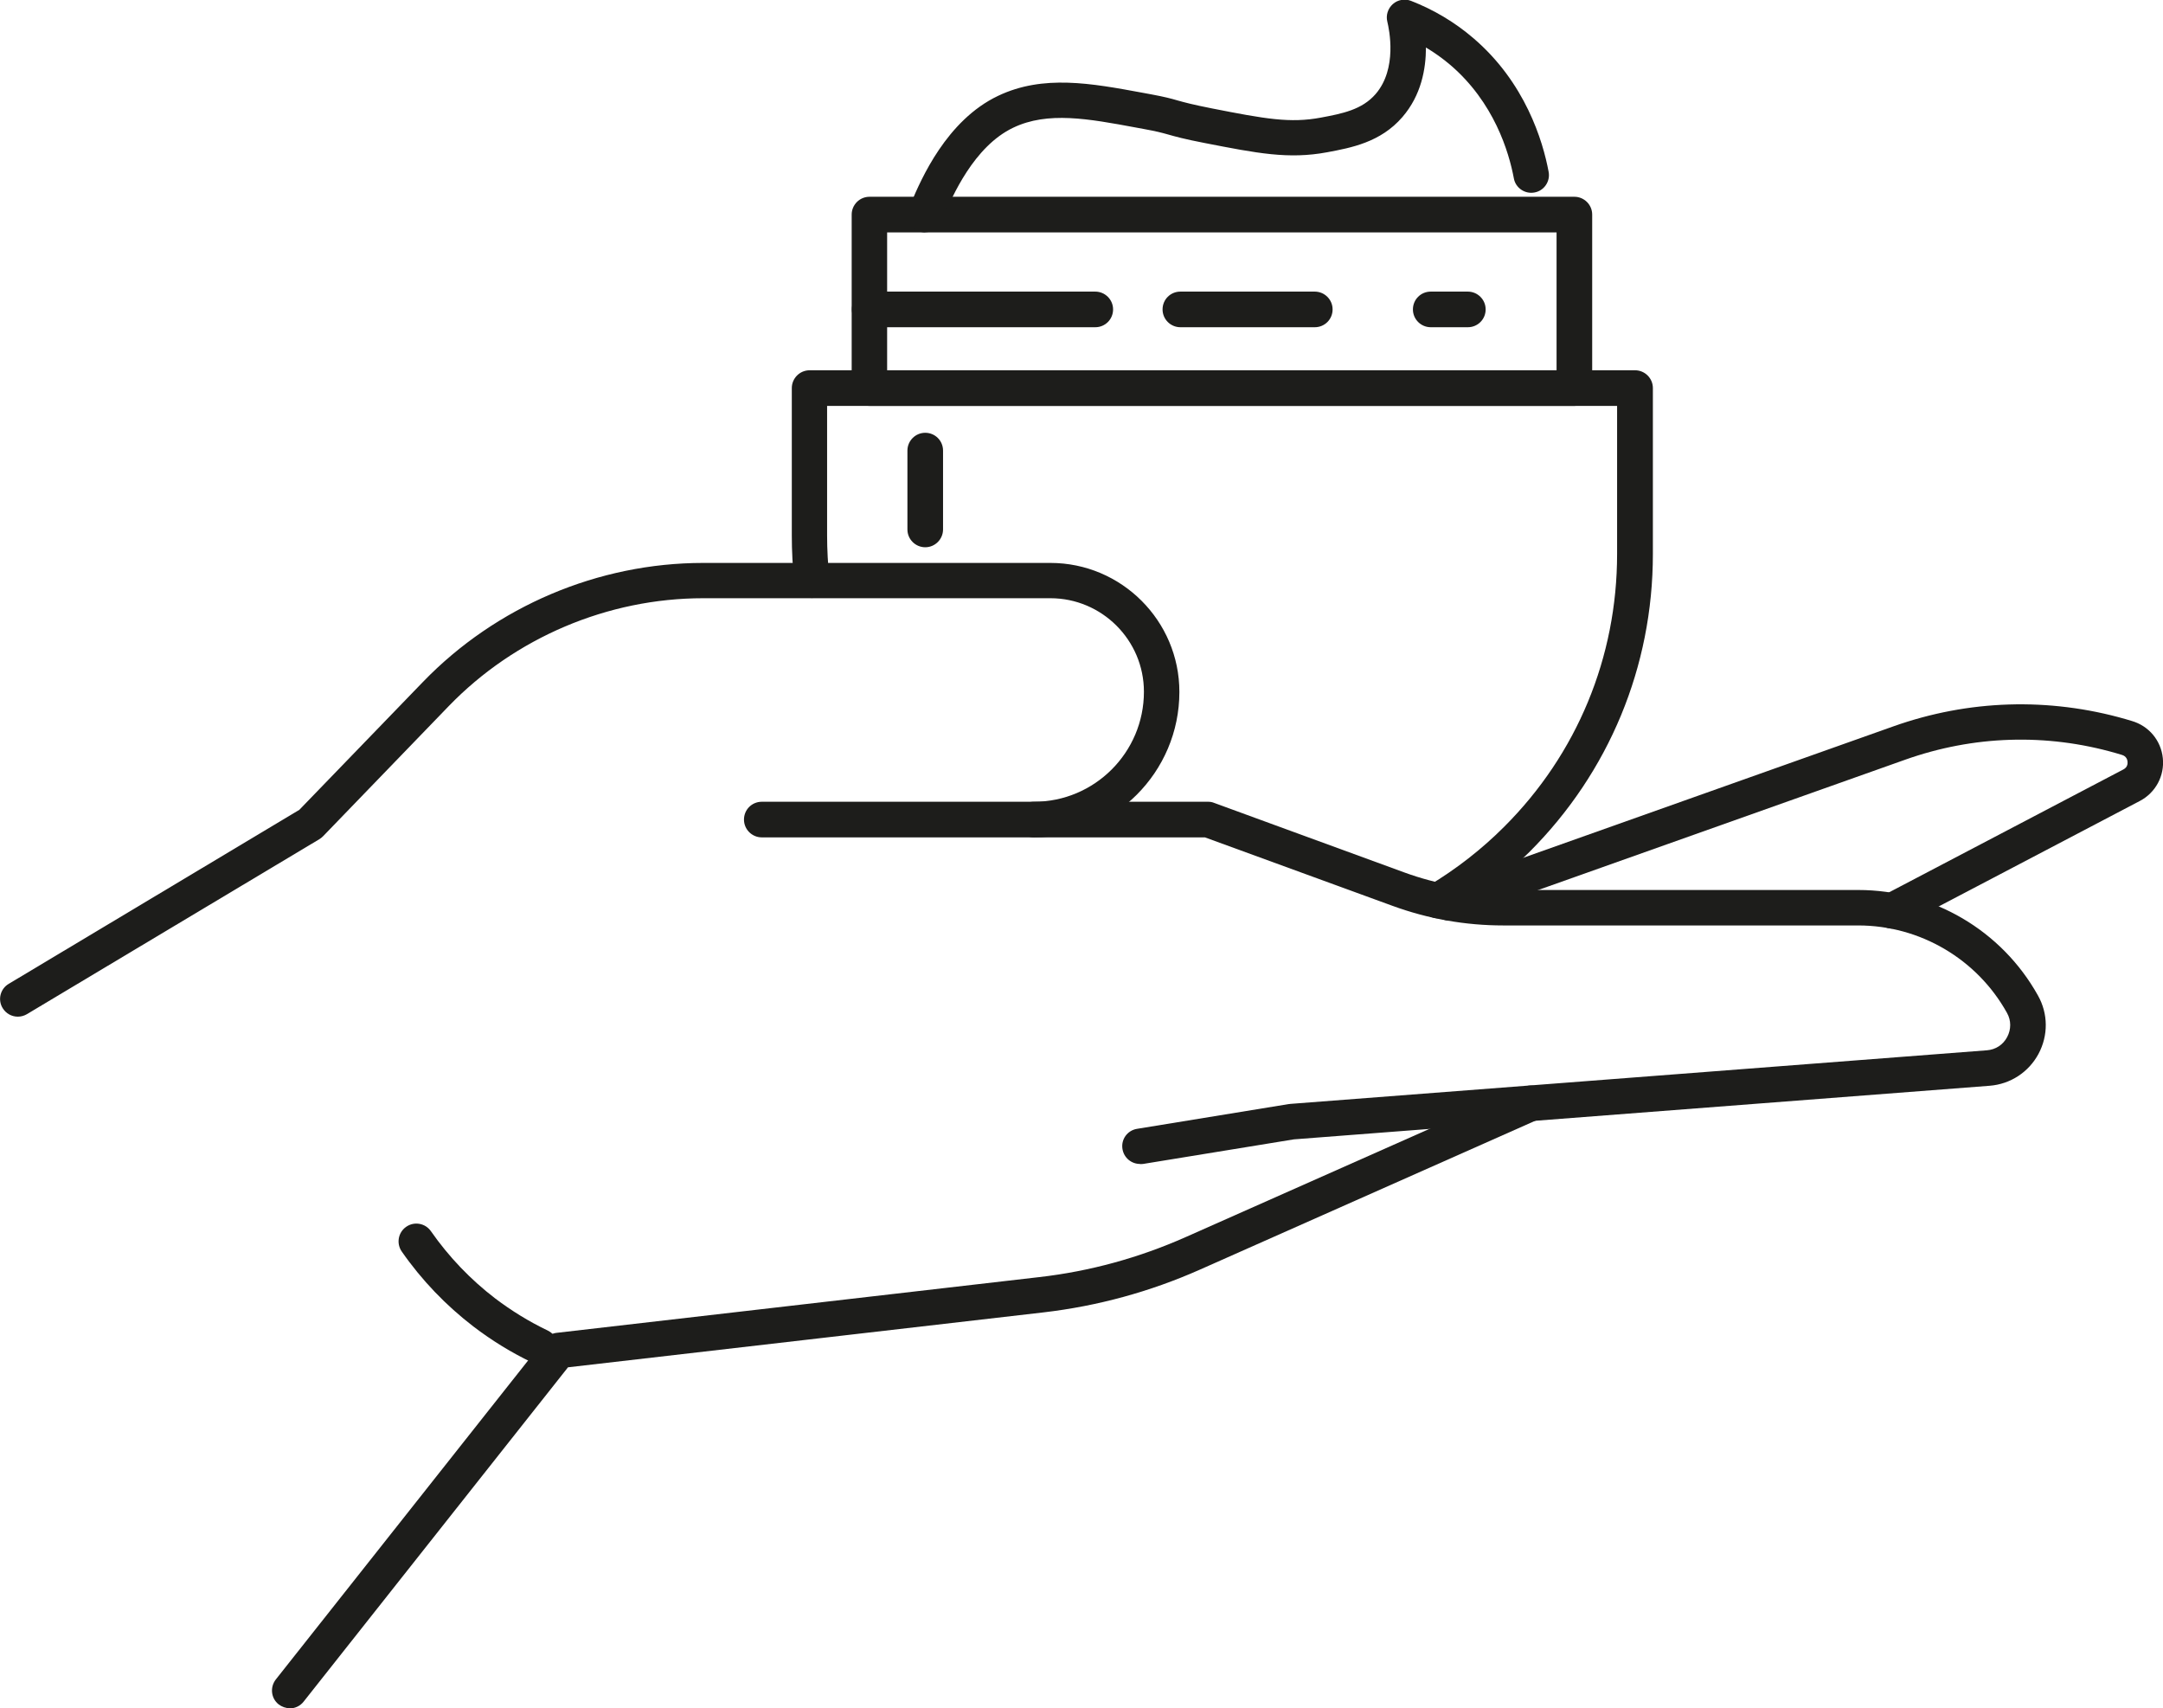 <svg xmlns="http://www.w3.org/2000/svg" id="Capa_1" data-name="Capa 1" viewBox="0 0 131.15 103.57"><defs><style>      .cls-1 {        fill: #1d1d1b;        stroke-width: 0px;      }    </style></defs><g><path class="cls-1" d="m1.08,61.64c-.37,0-.72-.19-.92-.52-.31-.51-.14-1.17.37-1.47l17.62-10.55,7.5-7.76c4.43-4.58,10.62-7.21,16.99-7.21h21.05c4.31,0,7.82,3.51,7.82,7.82,0,4.87-3.96,8.82-8.82,8.82h-16.5c-.59,0-1.08-.48-1.08-1.08s.48-1.08,1.08-1.08h16.5c3.68,0,6.67-2.99,6.67-6.67,0-3.13-2.55-5.67-5.67-5.67h-21.05c-5.79,0-11.42,2.39-15.44,6.55l-7.6,7.87c-.07.07-.14.13-.22.18L1.63,61.49c-.17.1-.36.15-.55.15Z"></path><path class="cls-1" d="m69.12,70.57c-.52,0-.97-.37-1.06-.9-.1-.59.3-1.14.89-1.23l9.19-1.5s.06,0,.09-.01l42.24-3.25c.53-.04.98-.33,1.23-.8.25-.47.25-1.01-.01-1.47-1.82-3.27-5.28-5.3-9.02-5.3h-21.52c-2.3,0-4.56-.4-6.72-1.19l-11.37-4.15h-10.37c-.59,0-1.08-.48-1.08-1.08s.48-1.08,1.08-1.08h10.56c.13,0,.25.02.37.07l11.54,4.22c1.92.7,3.94,1.06,5.99,1.06h21.52c4.52,0,8.7,2.45,10.9,6.4.62,1.1.63,2.42.03,3.54-.6,1.11-1.7,1.83-2.96,1.93l-42.19,3.25-9.14,1.49c-.06,0-.12.01-.17.01Z"></path><path class="cls-1" d="m17.57,103.57c-.23,0-.47-.08-.67-.23-.47-.37-.54-1.04-.18-1.51l16.31-20.62c.18-.22.44-.37.72-.4l29.27-3.38c3.06-.35,6.04-1.17,8.86-2.42l20.5-9.1c.54-.24,1.18,0,1.42.55s0,1.18-.55,1.42l-20.5,9.1c-3.02,1.34-6.21,2.21-9.48,2.59l-28.83,3.33-16.03,20.27c-.21.27-.53.41-.84.41Z"></path><path class="cls-1" d="m114.72,56.3c-.39,0-.76-.21-.95-.58-.28-.53-.07-1.18.45-1.45l14.53-7.62c.25-.13.26-.35.25-.47-.01-.12-.07-.33-.34-.41l-.37-.11c-4.22-1.21-8.63-1.07-12.77.4l-27.29,9.69c-.56.2-1.17-.09-1.37-.65-.2-.56.09-1.17.65-1.37l27.29-9.69c4.56-1.62,9.43-1.77,14.08-.44l.37.11c1.04.3,1.78,1.18,1.89,2.26.11,1.07-.44,2.09-1.39,2.59l-14.53,7.62c-.16.08-.33.12-.5.12Z"></path><path class="cls-1" d="m87.2,55.68c-.37,0-.72-.19-.92-.52-.31-.51-.14-1.17.37-1.48,1.65-.99,3.18-2.18,4.55-3.55,4.42-4.41,6.85-10.28,6.85-16.54v-8.98h-47.9v7.86c0,.87.05,1.75.14,2.6.06.59-.36,1.12-.95,1.18-.59.06-1.12-.36-1.18-.95-.1-.93-.15-1.88-.15-2.83v-8.94c0-.59.48-1.08,1.08-1.08h50.05c.59,0,1.08.48,1.08,1.08v10.06c0,6.83-2.66,13.24-7.48,18.06-1.5,1.49-3.17,2.79-4.96,3.87-.17.1-.36.15-.55.15Z"></path><path class="cls-1" d="m95.46,24.61h-42.74c-.59,0-1.08-.48-1.08-1.08v-10.52c0-.59.48-1.08,1.08-1.08h42.74c.59,0,1.08.48,1.08,1.08v10.52c0,.59-.48,1.08-1.08,1.08Zm-41.67-2.15h40.59v-8.37h-40.59v8.37Z"></path><path class="cls-1" d="m89,19.84h-2.25c-.59,0-1.08-.48-1.08-1.08s.48-1.08,1.08-1.08h2.25c.59,0,1.08.48,1.08,1.08s-.48,1.08-1.08,1.08Z"></path><path class="cls-1" d="m79.72,19.84h-8.15c-.59,0-1.08-.48-1.08-1.08s.48-1.08,1.08-1.08h8.15c.59,0,1.08.48,1.08,1.08s-.48,1.08-1.08,1.08Z"></path><path class="cls-1" d="m66.41,19.84h-13.68c-.59,0-1.08-.48-1.08-1.08s.48-1.08,1.08-1.08h13.68c.59,0,1.08.48,1.08,1.08s-.48,1.08-1.08,1.08Z"></path><path class="cls-1" d="m56.1,33.18c-.59,0-1.08-.48-1.08-1.08v-4.78c0-.59.48-1.08,1.08-1.08s1.08.48,1.08,1.08v4.78c0,.59-.48,1.08-1.08,1.08Z"></path><path class="cls-1" d="m56.1,14.09c-.15,0-.31-.03-.45-.1-.54-.25-.77-.89-.52-1.43.03-.07.08-.17.13-.3.58-1.36,2.12-4.96,5.26-6.45,2.73-1.3,5.65-.76,8.74-.19l.54.1c.81.15,1.19.25,1.6.37.43.12.91.25,2.07.48,3.25.64,4.76.91,6.62.56,1.28-.24,2.49-.47,3.32-1.43,1.33-1.54.82-3.92.71-4.38-.1-.39.03-.8.33-1.07.3-.27.73-.34,1.1-.2,1.39.54,2.66,1.3,3.77,2.25,3.16,2.69,4.23,6.24,4.58,8.12.11.58-.28,1.15-.86,1.25-.58.11-1.15-.28-1.25-.86-.3-1.6-1.2-4.61-3.86-6.88-.46-.39-.95-.74-1.47-1.05,0,1.29-.28,2.89-1.43,4.22-1.32,1.53-3.11,1.86-4.55,2.13-2.35.44-4.26.06-7.44-.56-1.24-.24-1.77-.39-2.23-.52-.39-.11-.7-.19-1.41-.32l-.54-.1c-2.86-.53-5.33-.99-7.42.01-2.4,1.14-3.71,4.2-4.21,5.36-.06.15-.12.27-.16.36-.18.39-.57.62-.98.62Z"></path></g><path class="cls-1" d="m32.73,82.72c-.16,0-.31-.03-.46-.11-1.26-.6-2.46-1.34-3.56-2.18-1.67-1.28-3.14-2.81-4.35-4.55-.34-.49-.22-1.16.27-1.5.49-.34,1.16-.22,1.5.27,1.09,1.56,2.4,2.93,3.89,4.07.99.75,2.06,1.41,3.19,1.95.54.26.76.9.51,1.43-.18.39-.57.61-.97.61Z"></path></svg>
